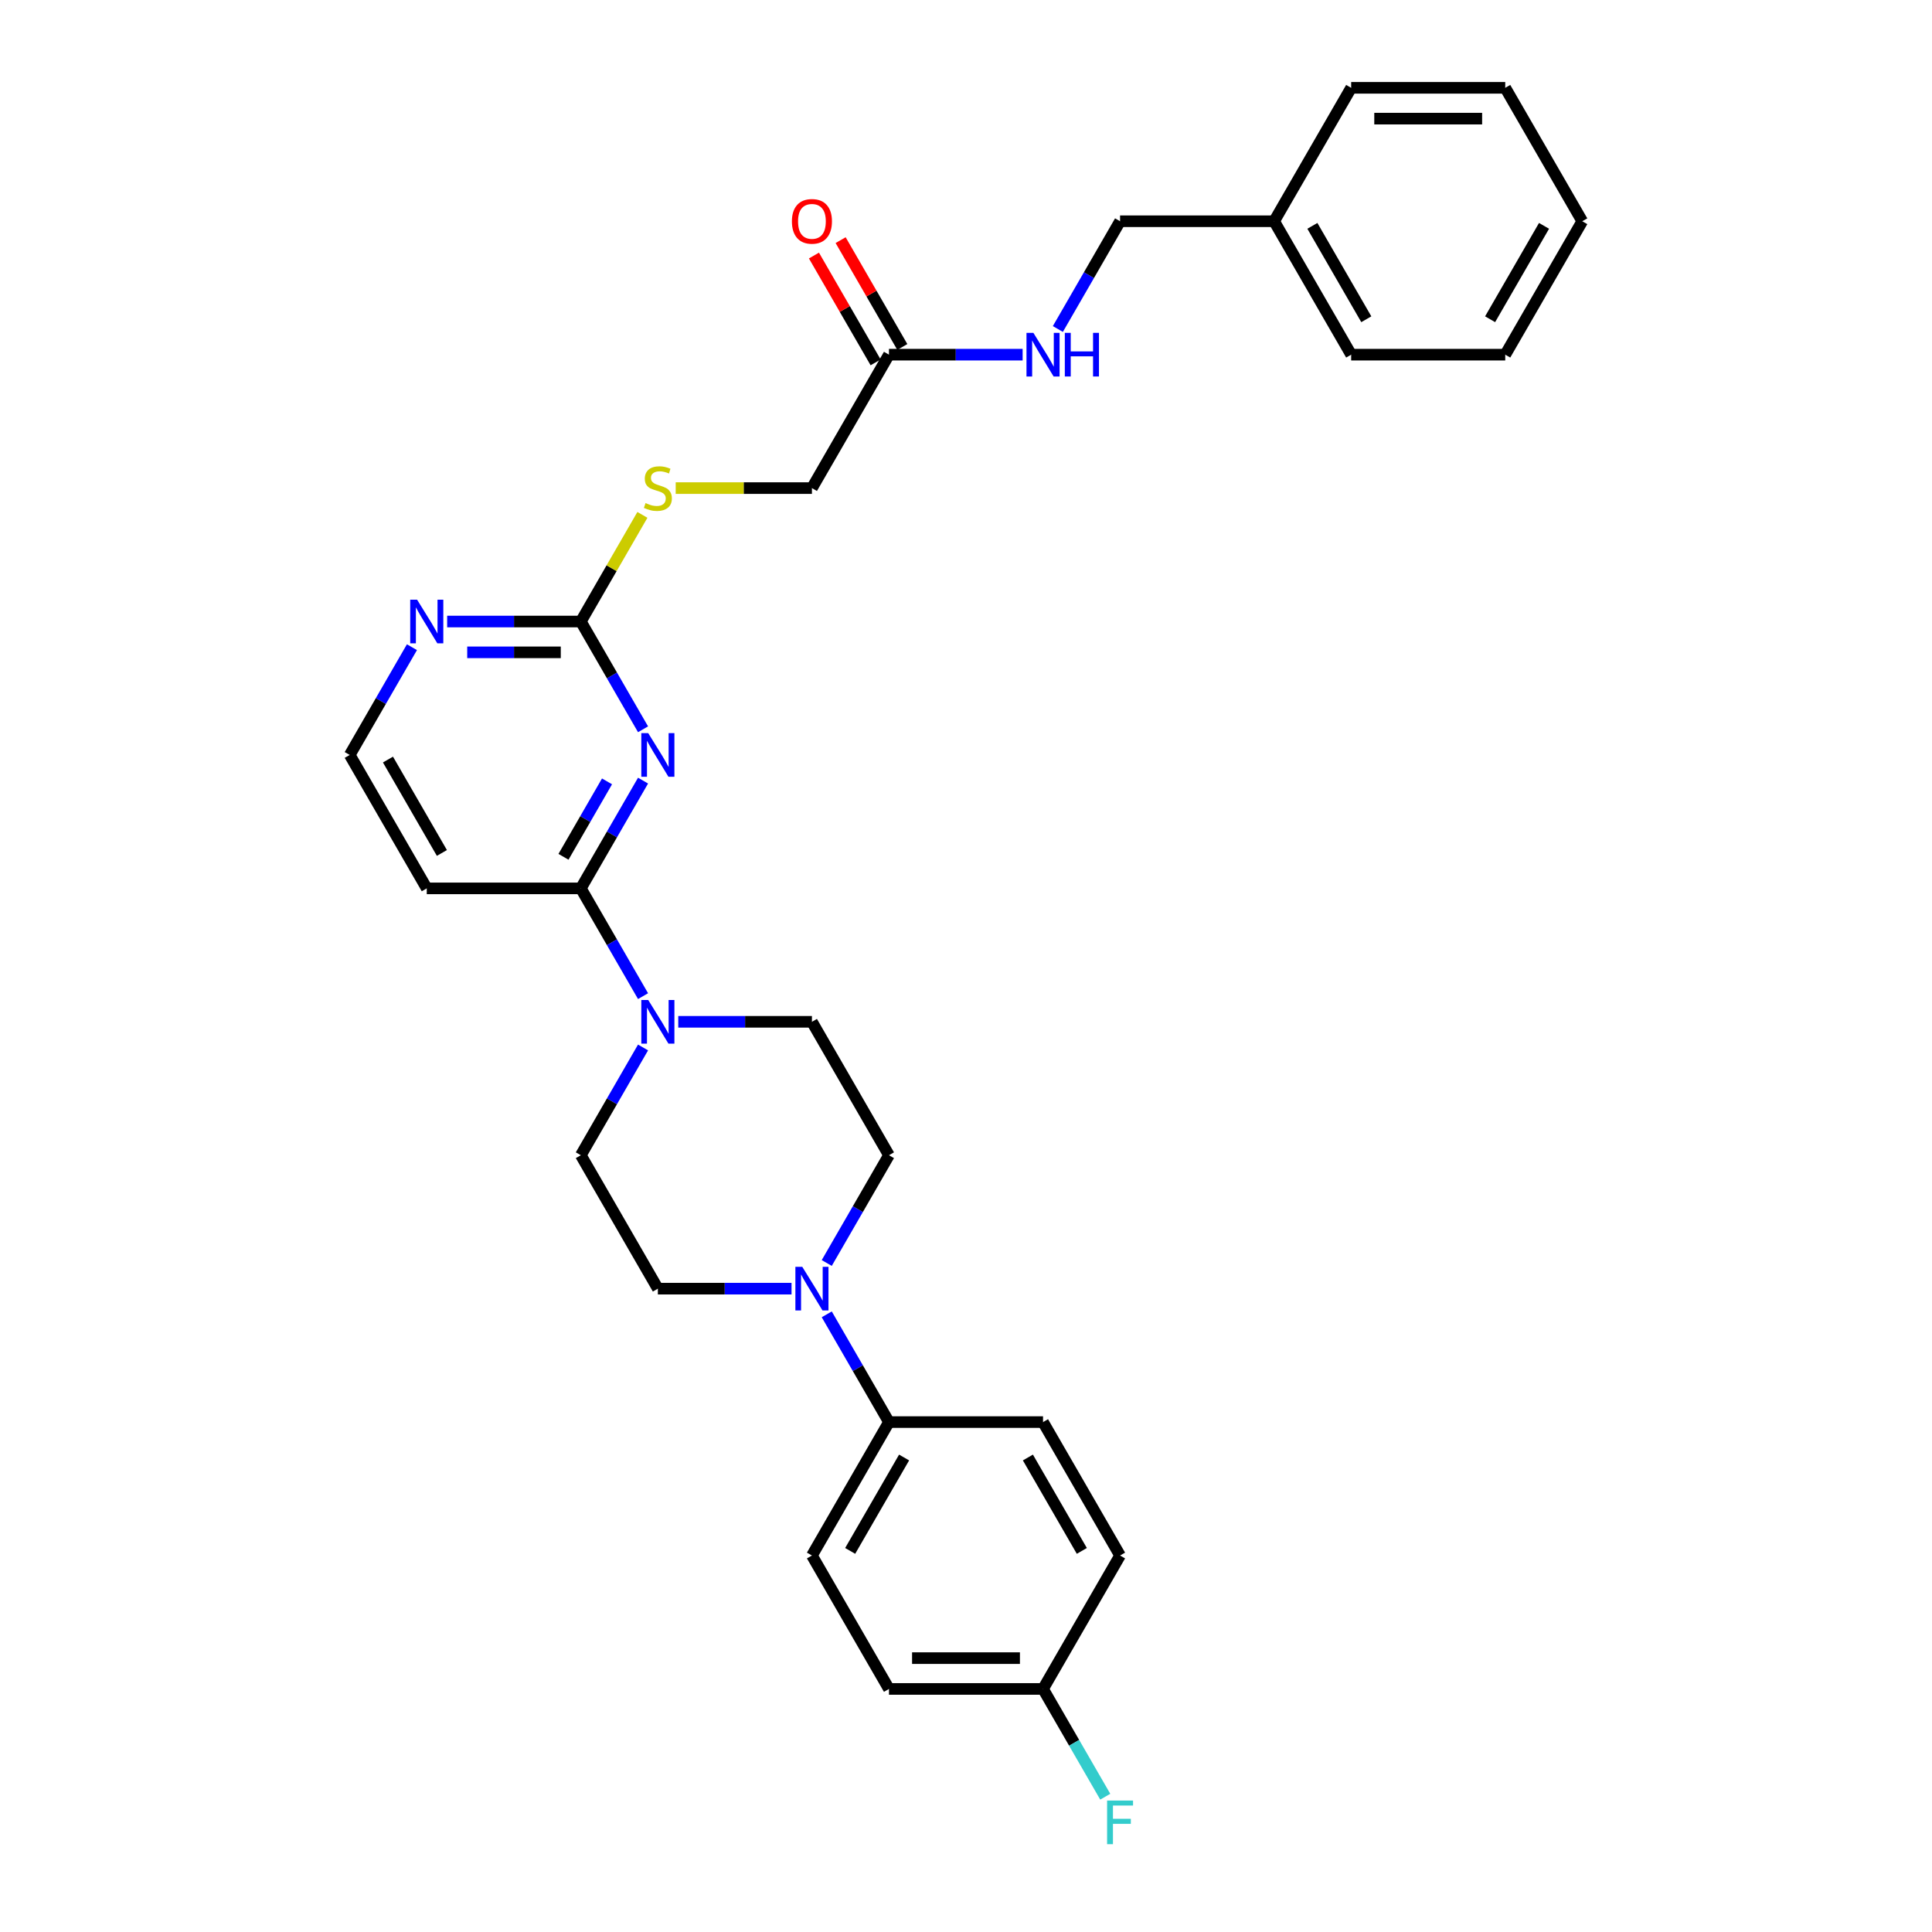 <?xml version='1.0' encoding='iso-8859-1'?>
<svg version='1.1' baseProfile='full'
              xmlns='http://www.w3.org/2000/svg'
                      xmlns:rdkit='http://www.rdkit.org/xml'
                      xmlns:xlink='http://www.w3.org/1999/xlink'
                  xml:space='preserve'
width='1000px' height='1000px' viewBox='0 0 1000 1000'>
<!-- END OF HEADER -->
<rect style='opacity:1.0;fill:#FFFFFF;stroke:none' width='1000' height='1000' x='0' y='0'> </rect>
<path class='bond-0' d='M 332.839,404.047 L 316.738,431.935' style='fill:none;fill-rule:evenodd;stroke:#0000FF;stroke-width:6px;stroke-linecap:butt;stroke-linejoin:miter;stroke-opacity:1' />
<path class='bond-0' d='M 316.738,431.935 L 300.637,459.823' style='fill:none;fill-rule:evenodd;stroke:#000000;stroke-width:6px;stroke-linecap:butt;stroke-linejoin:miter;stroke-opacity:1' />
<path class='bond-0' d='M 314.196,404.439 L 302.926,423.961' style='fill:none;fill-rule:evenodd;stroke:#0000FF;stroke-width:6px;stroke-linecap:butt;stroke-linejoin:miter;stroke-opacity:1' />
<path class='bond-0' d='M 302.926,423.961 L 291.655,443.482' style='fill:none;fill-rule:evenodd;stroke:#000000;stroke-width:6px;stroke-linecap:butt;stroke-linejoin:miter;stroke-opacity:1' />
<path class='bond-2' d='M 332.839,377.476 L 316.738,349.588' style='fill:none;fill-rule:evenodd;stroke:#0000FF;stroke-width:6px;stroke-linecap:butt;stroke-linejoin:miter;stroke-opacity:1' />
<path class='bond-2' d='M 316.738,349.588 L 300.637,321.7' style='fill:none;fill-rule:evenodd;stroke:#000000;stroke-width:6px;stroke-linecap:butt;stroke-linejoin:miter;stroke-opacity:1' />
<path class='bond-1' d='M 300.637,459.823 L 316.738,487.711' style='fill:none;fill-rule:evenodd;stroke:#000000;stroke-width:6px;stroke-linecap:butt;stroke-linejoin:miter;stroke-opacity:1' />
<path class='bond-1' d='M 316.738,487.711 L 332.839,515.599' style='fill:none;fill-rule:evenodd;stroke:#0000FF;stroke-width:6px;stroke-linecap:butt;stroke-linejoin:miter;stroke-opacity:1' />
<path class='bond-7' d='M 300.637,459.823 L 220.891,459.823' style='fill:none;fill-rule:evenodd;stroke:#000000;stroke-width:6px;stroke-linecap:butt;stroke-linejoin:miter;stroke-opacity:1' />
<path class='bond-9' d='M 332.839,542.17 L 316.738,570.058' style='fill:none;fill-rule:evenodd;stroke:#0000FF;stroke-width:6px;stroke-linecap:butt;stroke-linejoin:miter;stroke-opacity:1' />
<path class='bond-9' d='M 316.738,570.058 L 300.637,597.946' style='fill:none;fill-rule:evenodd;stroke:#000000;stroke-width:6px;stroke-linecap:butt;stroke-linejoin:miter;stroke-opacity:1' />
<path class='bond-10' d='M 351.068,528.885 L 385.661,528.885' style='fill:none;fill-rule:evenodd;stroke:#0000FF;stroke-width:6px;stroke-linecap:butt;stroke-linejoin:miter;stroke-opacity:1' />
<path class='bond-10' d='M 385.661,528.885 L 420.255,528.885' style='fill:none;fill-rule:evenodd;stroke:#000000;stroke-width:6px;stroke-linecap:butt;stroke-linejoin:miter;stroke-opacity:1' />
<path class='bond-4' d='M 300.637,321.7 L 266.043,321.7' style='fill:none;fill-rule:evenodd;stroke:#000000;stroke-width:6px;stroke-linecap:butt;stroke-linejoin:miter;stroke-opacity:1' />
<path class='bond-4' d='M 266.043,321.7 L 231.45,321.7' style='fill:none;fill-rule:evenodd;stroke:#0000FF;stroke-width:6px;stroke-linecap:butt;stroke-linejoin:miter;stroke-opacity:1' />
<path class='bond-4' d='M 290.259,337.649 L 266.043,337.649' style='fill:none;fill-rule:evenodd;stroke:#000000;stroke-width:6px;stroke-linecap:butt;stroke-linejoin:miter;stroke-opacity:1' />
<path class='bond-4' d='M 266.043,337.649 L 241.828,337.649' style='fill:none;fill-rule:evenodd;stroke:#0000FF;stroke-width:6px;stroke-linecap:butt;stroke-linejoin:miter;stroke-opacity:1' />
<path class='bond-8' d='M 300.637,321.7 L 316.572,294.1' style='fill:none;fill-rule:evenodd;stroke:#000000;stroke-width:6px;stroke-linecap:butt;stroke-linejoin:miter;stroke-opacity:1' />
<path class='bond-8' d='M 316.572,294.1 L 332.507,266.499' style='fill:none;fill-rule:evenodd;stroke:#CCCC00;stroke-width:6px;stroke-linecap:butt;stroke-linejoin:miter;stroke-opacity:1' />
<path class='bond-3' d='M 427.925,653.722 L 444.026,625.834' style='fill:none;fill-rule:evenodd;stroke:#0000FF;stroke-width:6px;stroke-linecap:butt;stroke-linejoin:miter;stroke-opacity:1' />
<path class='bond-3' d='M 444.026,625.834 L 460.127,597.946' style='fill:none;fill-rule:evenodd;stroke:#000000;stroke-width:6px;stroke-linecap:butt;stroke-linejoin:miter;stroke-opacity:1' />
<path class='bond-6' d='M 427.925,680.293 L 444.026,708.181' style='fill:none;fill-rule:evenodd;stroke:#0000FF;stroke-width:6px;stroke-linecap:butt;stroke-linejoin:miter;stroke-opacity:1' />
<path class='bond-6' d='M 444.026,708.181 L 460.127,736.069' style='fill:none;fill-rule:evenodd;stroke:#000000;stroke-width:6px;stroke-linecap:butt;stroke-linejoin:miter;stroke-opacity:1' />
<path class='bond-31' d='M 409.696,667.008 L 375.103,667.008' style='fill:none;fill-rule:evenodd;stroke:#0000FF;stroke-width:6px;stroke-linecap:butt;stroke-linejoin:miter;stroke-opacity:1' />
<path class='bond-31' d='M 375.103,667.008 L 340.509,667.008' style='fill:none;fill-rule:evenodd;stroke:#000000;stroke-width:6px;stroke-linecap:butt;stroke-linejoin:miter;stroke-opacity:1' />
<path class='bond-18' d='M 213.221,334.986 L 197.12,362.874' style='fill:none;fill-rule:evenodd;stroke:#0000FF;stroke-width:6px;stroke-linecap:butt;stroke-linejoin:miter;stroke-opacity:1' />
<path class='bond-18' d='M 197.12,362.874 L 181.019,390.762' style='fill:none;fill-rule:evenodd;stroke:#000000;stroke-width:6px;stroke-linecap:butt;stroke-linejoin:miter;stroke-opacity:1' />
<path class='bond-5' d='M 460.127,183.577 L 420.255,252.639' style='fill:none;fill-rule:evenodd;stroke:#000000;stroke-width:6px;stroke-linecap:butt;stroke-linejoin:miter;stroke-opacity:1' />
<path class='bond-13' d='M 460.127,183.577 L 494.721,183.577' style='fill:none;fill-rule:evenodd;stroke:#000000;stroke-width:6px;stroke-linecap:butt;stroke-linejoin:miter;stroke-opacity:1' />
<path class='bond-13' d='M 494.721,183.577 L 529.314,183.577' style='fill:none;fill-rule:evenodd;stroke:#0000FF;stroke-width:6px;stroke-linecap:butt;stroke-linejoin:miter;stroke-opacity:1' />
<path class='bond-14' d='M 467.033,179.59 L 451.071,151.941' style='fill:none;fill-rule:evenodd;stroke:#000000;stroke-width:6px;stroke-linecap:butt;stroke-linejoin:miter;stroke-opacity:1' />
<path class='bond-14' d='M 451.071,151.941 L 435.108,124.293' style='fill:none;fill-rule:evenodd;stroke:#FF0000;stroke-width:6px;stroke-linecap:butt;stroke-linejoin:miter;stroke-opacity:1' />
<path class='bond-14' d='M 453.221,187.565 L 437.258,159.916' style='fill:none;fill-rule:evenodd;stroke:#000000;stroke-width:6px;stroke-linecap:butt;stroke-linejoin:miter;stroke-opacity:1' />
<path class='bond-14' d='M 437.258,159.916 L 421.295,132.267' style='fill:none;fill-rule:evenodd;stroke:#FF0000;stroke-width:6px;stroke-linecap:butt;stroke-linejoin:miter;stroke-opacity:1' />
<path class='bond-15' d='M 460.127,736.069 L 420.255,805.131' style='fill:none;fill-rule:evenodd;stroke:#000000;stroke-width:6px;stroke-linecap:butt;stroke-linejoin:miter;stroke-opacity:1' />
<path class='bond-15' d='M 467.959,754.403 L 440.048,802.746' style='fill:none;fill-rule:evenodd;stroke:#000000;stroke-width:6px;stroke-linecap:butt;stroke-linejoin:miter;stroke-opacity:1' />
<path class='bond-16' d='M 460.127,736.069 L 539.873,736.069' style='fill:none;fill-rule:evenodd;stroke:#000000;stroke-width:6px;stroke-linecap:butt;stroke-linejoin:miter;stroke-opacity:1' />
<path class='bond-30' d='M 220.891,459.823 L 181.019,390.762' style='fill:none;fill-rule:evenodd;stroke:#000000;stroke-width:6px;stroke-linecap:butt;stroke-linejoin:miter;stroke-opacity:1' />
<path class='bond-30' d='M 228.723,441.49 L 200.812,393.147' style='fill:none;fill-rule:evenodd;stroke:#000000;stroke-width:6px;stroke-linecap:butt;stroke-linejoin:miter;stroke-opacity:1' />
<path class='bond-17' d='M 349.744,252.639 L 384.999,252.639' style='fill:none;fill-rule:evenodd;stroke:#CCCC00;stroke-width:6px;stroke-linecap:butt;stroke-linejoin:miter;stroke-opacity:1' />
<path class='bond-17' d='M 384.999,252.639 L 420.255,252.639' style='fill:none;fill-rule:evenodd;stroke:#000000;stroke-width:6px;stroke-linecap:butt;stroke-linejoin:miter;stroke-opacity:1' />
<path class='bond-11' d='M 300.637,597.946 L 340.509,667.008' style='fill:none;fill-rule:evenodd;stroke:#000000;stroke-width:6px;stroke-linecap:butt;stroke-linejoin:miter;stroke-opacity:1' />
<path class='bond-12' d='M 420.255,528.885 L 460.127,597.946' style='fill:none;fill-rule:evenodd;stroke:#000000;stroke-width:6px;stroke-linecap:butt;stroke-linejoin:miter;stroke-opacity:1' />
<path class='bond-20' d='M 547.543,170.292 L 563.644,142.404' style='fill:none;fill-rule:evenodd;stroke:#0000FF;stroke-width:6px;stroke-linecap:butt;stroke-linejoin:miter;stroke-opacity:1' />
<path class='bond-20' d='M 563.644,142.404 L 579.745,114.516' style='fill:none;fill-rule:evenodd;stroke:#000000;stroke-width:6px;stroke-linecap:butt;stroke-linejoin:miter;stroke-opacity:1' />
<path class='bond-21' d='M 420.255,805.131 L 460.127,874.192' style='fill:none;fill-rule:evenodd;stroke:#000000;stroke-width:6px;stroke-linecap:butt;stroke-linejoin:miter;stroke-opacity:1' />
<path class='bond-22' d='M 539.873,736.069 L 579.745,805.131' style='fill:none;fill-rule:evenodd;stroke:#000000;stroke-width:6px;stroke-linecap:butt;stroke-linejoin:miter;stroke-opacity:1' />
<path class='bond-22' d='M 532.041,754.403 L 559.952,802.746' style='fill:none;fill-rule:evenodd;stroke:#000000;stroke-width:6px;stroke-linecap:butt;stroke-linejoin:miter;stroke-opacity:1' />
<path class='bond-19' d='M 539.873,874.192 L 579.745,805.131' style='fill:none;fill-rule:evenodd;stroke:#000000;stroke-width:6px;stroke-linecap:butt;stroke-linejoin:miter;stroke-opacity:1' />
<path class='bond-23' d='M 539.873,874.192 L 555.974,902.08' style='fill:none;fill-rule:evenodd;stroke:#000000;stroke-width:6px;stroke-linecap:butt;stroke-linejoin:miter;stroke-opacity:1' />
<path class='bond-23' d='M 555.974,902.08 L 572.075,929.968' style='fill:none;fill-rule:evenodd;stroke:#33CCCC;stroke-width:6px;stroke-linecap:butt;stroke-linejoin:miter;stroke-opacity:1' />
<path class='bond-32' d='M 539.873,874.192 L 460.127,874.192' style='fill:none;fill-rule:evenodd;stroke:#000000;stroke-width:6px;stroke-linecap:butt;stroke-linejoin:miter;stroke-opacity:1' />
<path class='bond-32' d='M 527.911,858.243 L 472.089,858.243' style='fill:none;fill-rule:evenodd;stroke:#000000;stroke-width:6px;stroke-linecap:butt;stroke-linejoin:miter;stroke-opacity:1' />
<path class='bond-24' d='M 579.745,114.516 L 659.491,114.516' style='fill:none;fill-rule:evenodd;stroke:#000000;stroke-width:6px;stroke-linecap:butt;stroke-linejoin:miter;stroke-opacity:1' />
<path class='bond-25' d='M 659.491,114.516 L 699.363,183.577' style='fill:none;fill-rule:evenodd;stroke:#000000;stroke-width:6px;stroke-linecap:butt;stroke-linejoin:miter;stroke-opacity:1' />
<path class='bond-25' d='M 679.284,116.901 L 707.195,165.244' style='fill:none;fill-rule:evenodd;stroke:#000000;stroke-width:6px;stroke-linecap:butt;stroke-linejoin:miter;stroke-opacity:1' />
<path class='bond-26' d='M 659.491,114.516 L 699.363,45.455' style='fill:none;fill-rule:evenodd;stroke:#000000;stroke-width:6px;stroke-linecap:butt;stroke-linejoin:miter;stroke-opacity:1' />
<path class='bond-28' d='M 699.363,183.577 L 779.109,183.577' style='fill:none;fill-rule:evenodd;stroke:#000000;stroke-width:6px;stroke-linecap:butt;stroke-linejoin:miter;stroke-opacity:1' />
<path class='bond-27' d='M 699.363,45.455 L 779.109,45.455' style='fill:none;fill-rule:evenodd;stroke:#000000;stroke-width:6px;stroke-linecap:butt;stroke-linejoin:miter;stroke-opacity:1' />
<path class='bond-27' d='M 711.325,61.404 L 767.147,61.404' style='fill:none;fill-rule:evenodd;stroke:#000000;stroke-width:6px;stroke-linecap:butt;stroke-linejoin:miter;stroke-opacity:1' />
<path class='bond-29' d='M 779.109,45.455 L 818.981,114.516' style='fill:none;fill-rule:evenodd;stroke:#000000;stroke-width:6px;stroke-linecap:butt;stroke-linejoin:miter;stroke-opacity:1' />
<path class='bond-33' d='M 779.109,183.577 L 818.981,114.516' style='fill:none;fill-rule:evenodd;stroke:#000000;stroke-width:6px;stroke-linecap:butt;stroke-linejoin:miter;stroke-opacity:1' />
<path class='bond-33' d='M 771.277,165.244 L 799.188,116.901' style='fill:none;fill-rule:evenodd;stroke:#000000;stroke-width:6px;stroke-linecap:butt;stroke-linejoin:miter;stroke-opacity:1' />
<path  class='atom-0' d='M 335.517 379.47
L 342.918 391.432
Q 343.651 392.612, 344.832 394.749
Q 346.012 396.886, 346.076 397.014
L 346.076 379.47
L 349.074 379.47
L 349.074 402.054
L 345.98 402.054
L 338.037 388.976
Q 337.112 387.444, 336.123 385.69
Q 335.166 383.936, 334.879 383.393
L 334.879 402.054
L 331.945 402.054
L 331.945 379.47
L 335.517 379.47
' fill='#0000FF'/>
<path  class='atom-2' d='M 335.517 517.593
L 342.918 529.555
Q 343.651 530.735, 344.832 532.872
Q 346.012 535.009, 346.076 535.137
L 346.076 517.593
L 349.074 517.593
L 349.074 540.177
L 345.98 540.177
L 338.037 527.098
Q 337.112 525.567, 336.123 523.813
Q 335.166 522.059, 334.879 521.516
L 334.879 540.177
L 331.945 540.177
L 331.945 517.593
L 335.517 517.593
' fill='#0000FF'/>
<path  class='atom-4' d='M 415.263 655.716
L 422.663 667.678
Q 423.397 668.858, 424.577 670.995
Q 425.757 673.132, 425.821 673.26
L 425.821 655.716
L 428.819 655.716
L 428.819 678.3
L 425.725 678.3
L 417.783 665.221
Q 416.858 663.69, 415.869 661.936
Q 414.912 660.181, 414.625 659.639
L 414.625 678.3
L 411.69 678.3
L 411.69 655.716
L 415.263 655.716
' fill='#0000FF'/>
<path  class='atom-5' d='M 215.899 310.408
L 223.3 322.37
Q 224.033 323.55, 225.214 325.688
Q 226.394 327.825, 226.458 327.952
L 226.458 310.408
L 229.456 310.408
L 229.456 332.992
L 226.362 332.992
L 218.419 319.914
Q 217.494 318.383, 216.505 316.629
Q 215.549 314.874, 215.261 314.332
L 215.261 332.992
L 212.327 332.992
L 212.327 310.408
L 215.899 310.408
' fill='#0000FF'/>
<path  class='atom-9' d='M 334.13 260.39
Q 334.385 260.486, 335.438 260.932
Q 336.49 261.379, 337.639 261.666
Q 338.819 261.921, 339.967 261.921
Q 342.104 261.921, 343.348 260.901
Q 344.592 259.848, 344.592 258.03
Q 344.592 256.786, 343.954 256.02
Q 343.348 255.255, 342.391 254.84
Q 341.434 254.425, 339.84 253.947
Q 337.83 253.341, 336.618 252.767
Q 335.438 252.192, 334.576 250.98
Q 333.747 249.768, 333.747 247.727
Q 333.747 244.888, 335.661 243.133
Q 337.607 241.379, 341.434 241.379
Q 344.05 241.379, 347.017 242.623
L 346.283 245.079
Q 343.572 243.963, 341.53 243.963
Q 339.329 243.963, 338.117 244.888
Q 336.905 245.781, 336.937 247.344
Q 336.937 248.556, 337.543 249.29
Q 338.181 250.023, 339.074 250.438
Q 339.999 250.853, 341.53 251.331
Q 343.572 251.969, 344.784 252.607
Q 345.996 253.245, 346.857 254.553
Q 347.75 255.829, 347.75 258.03
Q 347.75 261.156, 345.645 262.846
Q 343.572 264.505, 340.095 264.505
Q 338.085 264.505, 336.554 264.058
Q 335.055 263.644, 333.269 262.91
L 334.13 260.39
' fill='#CCCC00'/>
<path  class='atom-14' d='M 534.881 172.286
L 542.281 184.247
Q 543.015 185.428, 544.195 187.565
Q 545.375 189.702, 545.439 189.829
L 545.439 172.286
L 548.437 172.286
L 548.437 194.869
L 545.343 194.869
L 537.401 181.791
Q 536.476 180.26, 535.487 178.506
Q 534.53 176.751, 534.243 176.209
L 534.243 194.869
L 531.308 194.869
L 531.308 172.286
L 534.881 172.286
' fill='#0000FF'/>
<path  class='atom-14' d='M 551.149 172.286
L 554.211 172.286
L 554.211 181.887
L 565.758 181.887
L 565.758 172.286
L 568.82 172.286
L 568.82 194.869
L 565.758 194.869
L 565.758 184.439
L 554.211 184.439
L 554.211 194.869
L 551.149 194.869
L 551.149 172.286
' fill='#0000FF'/>
<path  class='atom-15' d='M 409.888 114.58
Q 409.888 109.157, 412.567 106.127
Q 415.247 103.096, 420.255 103.096
Q 425.263 103.096, 427.942 106.127
Q 430.622 109.157, 430.622 114.58
Q 430.622 120.066, 427.91 123.192
Q 425.199 126.286, 420.255 126.286
Q 415.279 126.286, 412.567 123.192
Q 409.888 120.098, 409.888 114.58
M 420.255 123.735
Q 423.7 123.735, 425.55 121.438
Q 427.432 119.109, 427.432 114.58
Q 427.432 110.146, 425.55 107.913
Q 423.7 105.648, 420.255 105.648
Q 416.81 105.648, 414.928 107.881
Q 413.078 110.114, 413.078 114.58
Q 413.078 119.141, 414.928 121.438
Q 416.81 123.735, 420.255 123.735
' fill='#FF0000'/>
<path  class='atom-24' d='M 573.031 931.962
L 586.46 931.962
L 586.46 934.545
L 576.061 934.545
L 576.061 941.403
L 585.312 941.403
L 585.312 944.019
L 576.061 944.019
L 576.061 954.545
L 573.031 954.545
L 573.031 931.962
' fill='#33CCCC'/>
</svg>

